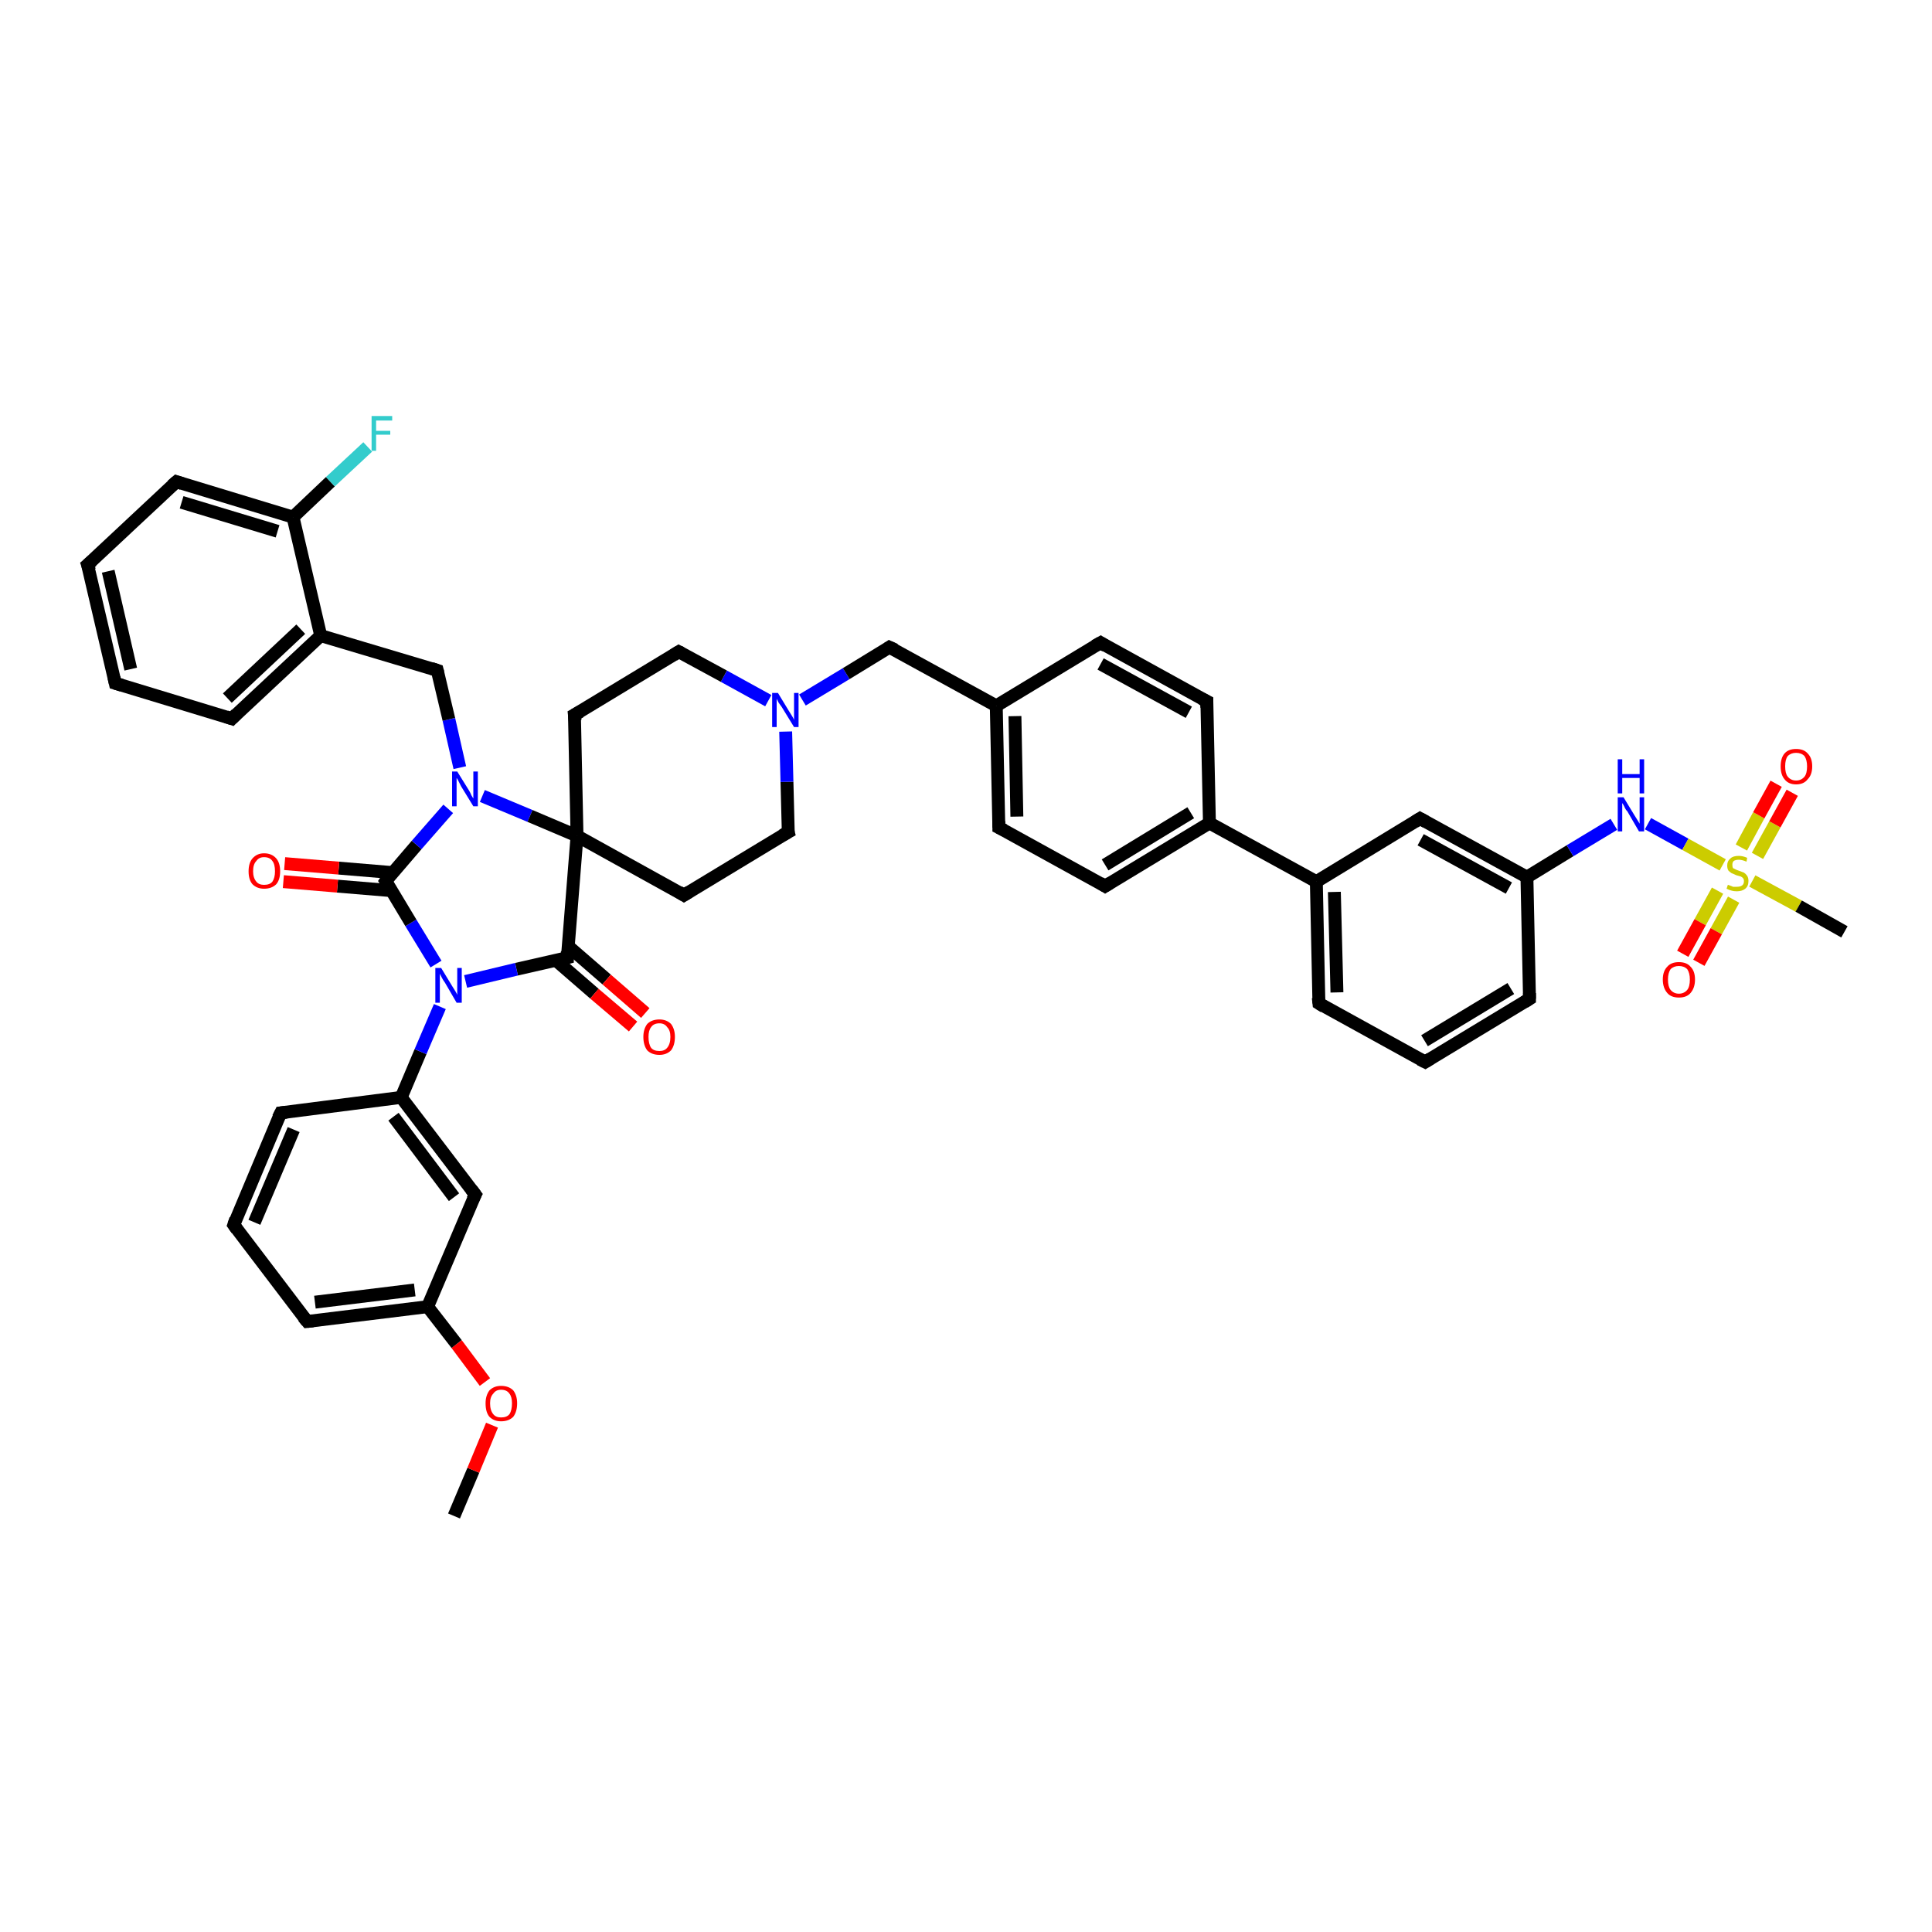 <?xml version='1.0' encoding='iso-8859-1'?>
<svg version='1.1' baseProfile='full'
              xmlns='http://www.w3.org/2000/svg'
                      xmlns:rdkit='http://www.rdkit.org/xml'
                      xmlns:xlink='http://www.w3.org/1999/xlink'
                  xml:space='preserve'
width='300px' height='300px' viewBox='0 0 300 300'>
<!-- END OF HEADER -->
<rect style='opacity:1.0;fill:#FFFFFF;stroke:none' width='300.0' height='300.0' x='0.0' y='0.0'> </rect>
<path class='bond-0 atom-0 atom-1' d='M 70.5,235.4 L 73.5,228.3' style='fill:none;fill-rule:evenodd;stroke:#000000;stroke-width:2.0px;stroke-linecap:butt;stroke-linejoin:miter;stroke-opacity:1' />
<path class='bond-0 atom-0 atom-1' d='M 73.5,228.3 L 76.4,221.3' style='fill:none;fill-rule:evenodd;stroke:#FF0000;stroke-width:2.0px;stroke-linecap:butt;stroke-linejoin:miter;stroke-opacity:1' />
<path class='bond-1 atom-1 atom-2' d='M 75.3,214.6 L 70.9,208.7' style='fill:none;fill-rule:evenodd;stroke:#FF0000;stroke-width:2.0px;stroke-linecap:butt;stroke-linejoin:miter;stroke-opacity:1' />
<path class='bond-1 atom-1 atom-2' d='M 70.9,208.7 L 66.4,202.9' style='fill:none;fill-rule:evenodd;stroke:#000000;stroke-width:2.0px;stroke-linecap:butt;stroke-linejoin:miter;stroke-opacity:1' />
<path class='bond-2 atom-2 atom-3' d='M 66.4,202.9 L 47.7,205.2' style='fill:none;fill-rule:evenodd;stroke:#000000;stroke-width:2.0px;stroke-linecap:butt;stroke-linejoin:miter;stroke-opacity:1' />
<path class='bond-2 atom-2 atom-3' d='M 64.4,200.3 L 48.9,202.2' style='fill:none;fill-rule:evenodd;stroke:#000000;stroke-width:2.0px;stroke-linecap:butt;stroke-linejoin:miter;stroke-opacity:1' />
<path class='bond-3 atom-3 atom-4' d='M 47.7,205.2 L 36.3,190.2' style='fill:none;fill-rule:evenodd;stroke:#000000;stroke-width:2.0px;stroke-linecap:butt;stroke-linejoin:miter;stroke-opacity:1' />
<path class='bond-4 atom-4 atom-5' d='M 36.3,190.2 L 43.6,172.8' style='fill:none;fill-rule:evenodd;stroke:#000000;stroke-width:2.0px;stroke-linecap:butt;stroke-linejoin:miter;stroke-opacity:1' />
<path class='bond-4 atom-4 atom-5' d='M 39.5,189.8 L 45.6,175.4' style='fill:none;fill-rule:evenodd;stroke:#000000;stroke-width:2.0px;stroke-linecap:butt;stroke-linejoin:miter;stroke-opacity:1' />
<path class='bond-5 atom-5 atom-6' d='M 43.6,172.8 L 62.3,170.4' style='fill:none;fill-rule:evenodd;stroke:#000000;stroke-width:2.0px;stroke-linecap:butt;stroke-linejoin:miter;stroke-opacity:1' />
<path class='bond-6 atom-6 atom-7' d='M 62.3,170.4 L 73.8,185.5' style='fill:none;fill-rule:evenodd;stroke:#000000;stroke-width:2.0px;stroke-linecap:butt;stroke-linejoin:miter;stroke-opacity:1' />
<path class='bond-6 atom-6 atom-7' d='M 61.1,173.4 L 70.5,185.9' style='fill:none;fill-rule:evenodd;stroke:#000000;stroke-width:2.0px;stroke-linecap:butt;stroke-linejoin:miter;stroke-opacity:1' />
<path class='bond-7 atom-6 atom-8' d='M 62.3,170.4 L 65.3,163.3' style='fill:none;fill-rule:evenodd;stroke:#000000;stroke-width:2.0px;stroke-linecap:butt;stroke-linejoin:miter;stroke-opacity:1' />
<path class='bond-7 atom-6 atom-8' d='M 65.3,163.3 L 68.3,156.3' style='fill:none;fill-rule:evenodd;stroke:#0000FF;stroke-width:2.0px;stroke-linecap:butt;stroke-linejoin:miter;stroke-opacity:1' />
<path class='bond-8 atom-8 atom-9' d='M 67.7,149.7 L 63.8,143.3' style='fill:none;fill-rule:evenodd;stroke:#0000FF;stroke-width:2.0px;stroke-linecap:butt;stroke-linejoin:miter;stroke-opacity:1' />
<path class='bond-8 atom-8 atom-9' d='M 63.8,143.3 L 59.9,136.8' style='fill:none;fill-rule:evenodd;stroke:#000000;stroke-width:2.0px;stroke-linecap:butt;stroke-linejoin:miter;stroke-opacity:1' />
<path class='bond-9 atom-9 atom-10' d='M 61.0,135.5 L 52.6,134.8' style='fill:none;fill-rule:evenodd;stroke:#000000;stroke-width:2.0px;stroke-linecap:butt;stroke-linejoin:miter;stroke-opacity:1' />
<path class='bond-9 atom-9 atom-10' d='M 52.6,134.8 L 44.2,134.1' style='fill:none;fill-rule:evenodd;stroke:#FF0000;stroke-width:2.0px;stroke-linecap:butt;stroke-linejoin:miter;stroke-opacity:1' />
<path class='bond-9 atom-9 atom-10' d='M 60.8,138.3 L 52.4,137.6' style='fill:none;fill-rule:evenodd;stroke:#000000;stroke-width:2.0px;stroke-linecap:butt;stroke-linejoin:miter;stroke-opacity:1' />
<path class='bond-9 atom-9 atom-10' d='M 52.4,137.6 L 44.0,136.9' style='fill:none;fill-rule:evenodd;stroke:#FF0000;stroke-width:2.0px;stroke-linecap:butt;stroke-linejoin:miter;stroke-opacity:1' />
<path class='bond-10 atom-9 atom-11' d='M 59.9,136.8 L 64.7,131.2' style='fill:none;fill-rule:evenodd;stroke:#000000;stroke-width:2.0px;stroke-linecap:butt;stroke-linejoin:miter;stroke-opacity:1' />
<path class='bond-10 atom-9 atom-11' d='M 64.7,131.2 L 69.6,125.6' style='fill:none;fill-rule:evenodd;stroke:#0000FF;stroke-width:2.0px;stroke-linecap:butt;stroke-linejoin:miter;stroke-opacity:1' />
<path class='bond-11 atom-11 atom-12' d='M 71.4,119.2 L 69.7,111.7' style='fill:none;fill-rule:evenodd;stroke:#0000FF;stroke-width:2.0px;stroke-linecap:butt;stroke-linejoin:miter;stroke-opacity:1' />
<path class='bond-11 atom-11 atom-12' d='M 69.7,111.7 L 67.9,104.1' style='fill:none;fill-rule:evenodd;stroke:#000000;stroke-width:2.0px;stroke-linecap:butt;stroke-linejoin:miter;stroke-opacity:1' />
<path class='bond-12 atom-12 atom-13' d='M 67.9,104.1 L 49.8,98.7' style='fill:none;fill-rule:evenodd;stroke:#000000;stroke-width:2.0px;stroke-linecap:butt;stroke-linejoin:miter;stroke-opacity:1' />
<path class='bond-13 atom-13 atom-14' d='M 49.8,98.7 L 36.0,111.6' style='fill:none;fill-rule:evenodd;stroke:#000000;stroke-width:2.0px;stroke-linecap:butt;stroke-linejoin:miter;stroke-opacity:1' />
<path class='bond-13 atom-13 atom-14' d='M 46.7,97.7 L 35.3,108.4' style='fill:none;fill-rule:evenodd;stroke:#000000;stroke-width:2.0px;stroke-linecap:butt;stroke-linejoin:miter;stroke-opacity:1' />
<path class='bond-14 atom-14 atom-15' d='M 36.0,111.6 L 17.9,106.1' style='fill:none;fill-rule:evenodd;stroke:#000000;stroke-width:2.0px;stroke-linecap:butt;stroke-linejoin:miter;stroke-opacity:1' />
<path class='bond-15 atom-15 atom-16' d='M 17.9,106.1 L 13.6,87.7' style='fill:none;fill-rule:evenodd;stroke:#000000;stroke-width:2.0px;stroke-linecap:butt;stroke-linejoin:miter;stroke-opacity:1' />
<path class='bond-15 atom-15 atom-16' d='M 20.3,103.9 L 16.8,88.7' style='fill:none;fill-rule:evenodd;stroke:#000000;stroke-width:2.0px;stroke-linecap:butt;stroke-linejoin:miter;stroke-opacity:1' />
<path class='bond-16 atom-16 atom-17' d='M 13.6,87.7 L 27.4,74.8' style='fill:none;fill-rule:evenodd;stroke:#000000;stroke-width:2.0px;stroke-linecap:butt;stroke-linejoin:miter;stroke-opacity:1' />
<path class='bond-17 atom-17 atom-18' d='M 27.4,74.8 L 45.5,80.3' style='fill:none;fill-rule:evenodd;stroke:#000000;stroke-width:2.0px;stroke-linecap:butt;stroke-linejoin:miter;stroke-opacity:1' />
<path class='bond-17 atom-17 atom-18' d='M 28.2,78.0 L 43.1,82.5' style='fill:none;fill-rule:evenodd;stroke:#000000;stroke-width:2.0px;stroke-linecap:butt;stroke-linejoin:miter;stroke-opacity:1' />
<path class='bond-18 atom-18 atom-19' d='M 45.5,80.3 L 51.3,74.8' style='fill:none;fill-rule:evenodd;stroke:#000000;stroke-width:2.0px;stroke-linecap:butt;stroke-linejoin:miter;stroke-opacity:1' />
<path class='bond-18 atom-18 atom-19' d='M 51.3,74.8 L 57.1,69.4' style='fill:none;fill-rule:evenodd;stroke:#33CCCC;stroke-width:2.0px;stroke-linecap:butt;stroke-linejoin:miter;stroke-opacity:1' />
<path class='bond-19 atom-11 atom-20' d='M 74.9,123.6 L 82.3,126.7' style='fill:none;fill-rule:evenodd;stroke:#0000FF;stroke-width:2.0px;stroke-linecap:butt;stroke-linejoin:miter;stroke-opacity:1' />
<path class='bond-19 atom-11 atom-20' d='M 82.3,126.7 L 89.6,129.8' style='fill:none;fill-rule:evenodd;stroke:#000000;stroke-width:2.0px;stroke-linecap:butt;stroke-linejoin:miter;stroke-opacity:1' />
<path class='bond-20 atom-20 atom-21' d='M 89.6,129.8 L 106.2,139.0' style='fill:none;fill-rule:evenodd;stroke:#000000;stroke-width:2.0px;stroke-linecap:butt;stroke-linejoin:miter;stroke-opacity:1' />
<path class='bond-21 atom-21 atom-22' d='M 106.2,139.0 L 122.4,129.2' style='fill:none;fill-rule:evenodd;stroke:#000000;stroke-width:2.0px;stroke-linecap:butt;stroke-linejoin:miter;stroke-opacity:1' />
<path class='bond-22 atom-22 atom-23' d='M 122.4,129.2 L 122.2,121.4' style='fill:none;fill-rule:evenodd;stroke:#000000;stroke-width:2.0px;stroke-linecap:butt;stroke-linejoin:miter;stroke-opacity:1' />
<path class='bond-22 atom-22 atom-23' d='M 122.2,121.4 L 122.0,113.6' style='fill:none;fill-rule:evenodd;stroke:#0000FF;stroke-width:2.0px;stroke-linecap:butt;stroke-linejoin:miter;stroke-opacity:1' />
<path class='bond-23 atom-23 atom-24' d='M 124.6,108.7 L 131.4,104.6' style='fill:none;fill-rule:evenodd;stroke:#0000FF;stroke-width:2.0px;stroke-linecap:butt;stroke-linejoin:miter;stroke-opacity:1' />
<path class='bond-23 atom-23 atom-24' d='M 131.4,104.6 L 138.1,100.5' style='fill:none;fill-rule:evenodd;stroke:#000000;stroke-width:2.0px;stroke-linecap:butt;stroke-linejoin:miter;stroke-opacity:1' />
<path class='bond-24 atom-24 atom-25' d='M 138.1,100.5 L 154.7,109.6' style='fill:none;fill-rule:evenodd;stroke:#000000;stroke-width:2.0px;stroke-linecap:butt;stroke-linejoin:miter;stroke-opacity:1' />
<path class='bond-25 atom-25 atom-26' d='M 154.7,109.6 L 155.1,128.5' style='fill:none;fill-rule:evenodd;stroke:#000000;stroke-width:2.0px;stroke-linecap:butt;stroke-linejoin:miter;stroke-opacity:1' />
<path class='bond-25 atom-25 atom-26' d='M 157.6,111.2 L 157.9,126.8' style='fill:none;fill-rule:evenodd;stroke:#000000;stroke-width:2.0px;stroke-linecap:butt;stroke-linejoin:miter;stroke-opacity:1' />
<path class='bond-26 atom-26 atom-27' d='M 155.1,128.5 L 171.6,137.6' style='fill:none;fill-rule:evenodd;stroke:#000000;stroke-width:2.0px;stroke-linecap:butt;stroke-linejoin:miter;stroke-opacity:1' />
<path class='bond-27 atom-27 atom-28' d='M 171.6,137.6 L 187.8,127.8' style='fill:none;fill-rule:evenodd;stroke:#000000;stroke-width:2.0px;stroke-linecap:butt;stroke-linejoin:miter;stroke-opacity:1' />
<path class='bond-27 atom-27 atom-28' d='M 171.6,134.3 L 184.9,126.2' style='fill:none;fill-rule:evenodd;stroke:#000000;stroke-width:2.0px;stroke-linecap:butt;stroke-linejoin:miter;stroke-opacity:1' />
<path class='bond-28 atom-28 atom-29' d='M 187.8,127.8 L 187.4,108.9' style='fill:none;fill-rule:evenodd;stroke:#000000;stroke-width:2.0px;stroke-linecap:butt;stroke-linejoin:miter;stroke-opacity:1' />
<path class='bond-29 atom-29 atom-30' d='M 187.4,108.9 L 170.9,99.8' style='fill:none;fill-rule:evenodd;stroke:#000000;stroke-width:2.0px;stroke-linecap:butt;stroke-linejoin:miter;stroke-opacity:1' />
<path class='bond-29 atom-29 atom-30' d='M 184.6,110.6 L 170.9,103.1' style='fill:none;fill-rule:evenodd;stroke:#000000;stroke-width:2.0px;stroke-linecap:butt;stroke-linejoin:miter;stroke-opacity:1' />
<path class='bond-30 atom-28 atom-31' d='M 187.8,127.8 L 204.4,136.9' style='fill:none;fill-rule:evenodd;stroke:#000000;stroke-width:2.0px;stroke-linecap:butt;stroke-linejoin:miter;stroke-opacity:1' />
<path class='bond-31 atom-31 atom-32' d='M 204.4,136.9 L 204.8,155.8' style='fill:none;fill-rule:evenodd;stroke:#000000;stroke-width:2.0px;stroke-linecap:butt;stroke-linejoin:miter;stroke-opacity:1' />
<path class='bond-31 atom-31 atom-32' d='M 207.2,138.5 L 207.6,154.1' style='fill:none;fill-rule:evenodd;stroke:#000000;stroke-width:2.0px;stroke-linecap:butt;stroke-linejoin:miter;stroke-opacity:1' />
<path class='bond-32 atom-32 atom-33' d='M 204.8,155.8 L 221.3,164.9' style='fill:none;fill-rule:evenodd;stroke:#000000;stroke-width:2.0px;stroke-linecap:butt;stroke-linejoin:miter;stroke-opacity:1' />
<path class='bond-33 atom-33 atom-34' d='M 221.3,164.9 L 237.5,155.1' style='fill:none;fill-rule:evenodd;stroke:#000000;stroke-width:2.0px;stroke-linecap:butt;stroke-linejoin:miter;stroke-opacity:1' />
<path class='bond-33 atom-33 atom-34' d='M 221.2,161.6 L 234.6,153.5' style='fill:none;fill-rule:evenodd;stroke:#000000;stroke-width:2.0px;stroke-linecap:butt;stroke-linejoin:miter;stroke-opacity:1' />
<path class='bond-34 atom-34 atom-35' d='M 237.5,155.1 L 237.1,136.2' style='fill:none;fill-rule:evenodd;stroke:#000000;stroke-width:2.0px;stroke-linecap:butt;stroke-linejoin:miter;stroke-opacity:1' />
<path class='bond-35 atom-35 atom-36' d='M 237.1,136.2 L 243.8,132.1' style='fill:none;fill-rule:evenodd;stroke:#000000;stroke-width:2.0px;stroke-linecap:butt;stroke-linejoin:miter;stroke-opacity:1' />
<path class='bond-35 atom-35 atom-36' d='M 243.8,132.1 L 250.6,128.0' style='fill:none;fill-rule:evenodd;stroke:#0000FF;stroke-width:2.0px;stroke-linecap:butt;stroke-linejoin:miter;stroke-opacity:1' />
<path class='bond-36 atom-36 atom-37' d='M 255.9,127.9 L 261.7,131.1' style='fill:none;fill-rule:evenodd;stroke:#0000FF;stroke-width:2.0px;stroke-linecap:butt;stroke-linejoin:miter;stroke-opacity:1' />
<path class='bond-36 atom-36 atom-37' d='M 261.7,131.1 L 267.5,134.3' style='fill:none;fill-rule:evenodd;stroke:#CCCC00;stroke-width:2.0px;stroke-linecap:butt;stroke-linejoin:miter;stroke-opacity:1' />
<path class='bond-37 atom-37 atom-38' d='M 272.1,136.8 L 279.3,140.7' style='fill:none;fill-rule:evenodd;stroke:#CCCC00;stroke-width:2.0px;stroke-linecap:butt;stroke-linejoin:miter;stroke-opacity:1' />
<path class='bond-37 atom-37 atom-38' d='M 279.3,140.7 L 286.4,144.7' style='fill:none;fill-rule:evenodd;stroke:#000000;stroke-width:2.0px;stroke-linecap:butt;stroke-linejoin:miter;stroke-opacity:1' />
<path class='bond-38 atom-37 atom-39' d='M 266.7,138.3 L 264.0,143.2' style='fill:none;fill-rule:evenodd;stroke:#CCCC00;stroke-width:2.0px;stroke-linecap:butt;stroke-linejoin:miter;stroke-opacity:1' />
<path class='bond-38 atom-37 atom-39' d='M 264.0,143.2 L 261.3,148.1' style='fill:none;fill-rule:evenodd;stroke:#FF0000;stroke-width:2.0px;stroke-linecap:butt;stroke-linejoin:miter;stroke-opacity:1' />
<path class='bond-38 atom-37 atom-39' d='M 269.2,139.7 L 266.5,144.6' style='fill:none;fill-rule:evenodd;stroke:#CCCC00;stroke-width:2.0px;stroke-linecap:butt;stroke-linejoin:miter;stroke-opacity:1' />
<path class='bond-38 atom-37 atom-39' d='M 266.5,144.6 L 263.8,149.5' style='fill:none;fill-rule:evenodd;stroke:#FF0000;stroke-width:2.0px;stroke-linecap:butt;stroke-linejoin:miter;stroke-opacity:1' />
<path class='bond-39 atom-37 atom-40' d='M 272.9,132.9 L 275.6,128.0' style='fill:none;fill-rule:evenodd;stroke:#CCCC00;stroke-width:2.0px;stroke-linecap:butt;stroke-linejoin:miter;stroke-opacity:1' />
<path class='bond-39 atom-37 atom-40' d='M 275.6,128.0 L 278.3,123.1' style='fill:none;fill-rule:evenodd;stroke:#FF0000;stroke-width:2.0px;stroke-linecap:butt;stroke-linejoin:miter;stroke-opacity:1' />
<path class='bond-39 atom-37 atom-40' d='M 270.4,131.6 L 273.1,126.6' style='fill:none;fill-rule:evenodd;stroke:#CCCC00;stroke-width:2.0px;stroke-linecap:butt;stroke-linejoin:miter;stroke-opacity:1' />
<path class='bond-39 atom-37 atom-40' d='M 273.1,126.6 L 275.8,121.7' style='fill:none;fill-rule:evenodd;stroke:#FF0000;stroke-width:2.0px;stroke-linecap:butt;stroke-linejoin:miter;stroke-opacity:1' />
<path class='bond-40 atom-35 atom-41' d='M 237.1,136.2 L 220.5,127.1' style='fill:none;fill-rule:evenodd;stroke:#000000;stroke-width:2.0px;stroke-linecap:butt;stroke-linejoin:miter;stroke-opacity:1' />
<path class='bond-40 atom-35 atom-41' d='M 234.3,137.9 L 220.6,130.4' style='fill:none;fill-rule:evenodd;stroke:#000000;stroke-width:2.0px;stroke-linecap:butt;stroke-linejoin:miter;stroke-opacity:1' />
<path class='bond-41 atom-23 atom-42' d='M 119.3,108.8 L 112.4,105.0' style='fill:none;fill-rule:evenodd;stroke:#0000FF;stroke-width:2.0px;stroke-linecap:butt;stroke-linejoin:miter;stroke-opacity:1' />
<path class='bond-41 atom-23 atom-42' d='M 112.4,105.0 L 105.4,101.2' style='fill:none;fill-rule:evenodd;stroke:#000000;stroke-width:2.0px;stroke-linecap:butt;stroke-linejoin:miter;stroke-opacity:1' />
<path class='bond-42 atom-42 atom-43' d='M 105.4,101.2 L 89.2,111.0' style='fill:none;fill-rule:evenodd;stroke:#000000;stroke-width:2.0px;stroke-linecap:butt;stroke-linejoin:miter;stroke-opacity:1' />
<path class='bond-43 atom-20 atom-44' d='M 89.6,129.8 L 88.1,148.7' style='fill:none;fill-rule:evenodd;stroke:#000000;stroke-width:2.0px;stroke-linecap:butt;stroke-linejoin:miter;stroke-opacity:1' />
<path class='bond-44 atom-44 atom-45' d='M 86.3,149.1 L 92.3,154.3' style='fill:none;fill-rule:evenodd;stroke:#000000;stroke-width:2.0px;stroke-linecap:butt;stroke-linejoin:miter;stroke-opacity:1' />
<path class='bond-44 atom-44 atom-45' d='M 92.3,154.3 L 98.3,159.4' style='fill:none;fill-rule:evenodd;stroke:#FF0000;stroke-width:2.0px;stroke-linecap:butt;stroke-linejoin:miter;stroke-opacity:1' />
<path class='bond-44 atom-44 atom-45' d='M 88.2,146.9 L 94.2,152.1' style='fill:none;fill-rule:evenodd;stroke:#000000;stroke-width:2.0px;stroke-linecap:butt;stroke-linejoin:miter;stroke-opacity:1' />
<path class='bond-44 atom-44 atom-45' d='M 94.2,152.1 L 100.2,157.3' style='fill:none;fill-rule:evenodd;stroke:#FF0000;stroke-width:2.0px;stroke-linecap:butt;stroke-linejoin:miter;stroke-opacity:1' />
<path class='bond-45 atom-7 atom-2' d='M 73.8,185.5 L 66.4,202.9' style='fill:none;fill-rule:evenodd;stroke:#000000;stroke-width:2.0px;stroke-linecap:butt;stroke-linejoin:miter;stroke-opacity:1' />
<path class='bond-46 atom-44 atom-8' d='M 88.1,148.7 L 80.2,150.5' style='fill:none;fill-rule:evenodd;stroke:#000000;stroke-width:2.0px;stroke-linecap:butt;stroke-linejoin:miter;stroke-opacity:1' />
<path class='bond-46 atom-44 atom-8' d='M 80.2,150.5 L 72.3,152.4' style='fill:none;fill-rule:evenodd;stroke:#0000FF;stroke-width:2.0px;stroke-linecap:butt;stroke-linejoin:miter;stroke-opacity:1' />
<path class='bond-47 atom-18 atom-13' d='M 45.5,80.3 L 49.8,98.7' style='fill:none;fill-rule:evenodd;stroke:#000000;stroke-width:2.0px;stroke-linecap:butt;stroke-linejoin:miter;stroke-opacity:1' />
<path class='bond-48 atom-43 atom-20' d='M 89.2,111.0 L 89.6,129.8' style='fill:none;fill-rule:evenodd;stroke:#000000;stroke-width:2.0px;stroke-linecap:butt;stroke-linejoin:miter;stroke-opacity:1' />
<path class='bond-49 atom-30 atom-25' d='M 170.9,99.8 L 154.7,109.6' style='fill:none;fill-rule:evenodd;stroke:#000000;stroke-width:2.0px;stroke-linecap:butt;stroke-linejoin:miter;stroke-opacity:1' />
<path class='bond-50 atom-41 atom-31' d='M 220.5,127.1 L 204.4,136.9' style='fill:none;fill-rule:evenodd;stroke:#000000;stroke-width:2.0px;stroke-linecap:butt;stroke-linejoin:miter;stroke-opacity:1' />
<path d='M 48.6,205.1 L 47.7,205.2 L 47.1,204.5' style='fill:none;stroke:#000000;stroke-width:2.0px;stroke-linecap:butt;stroke-linejoin:miter;stroke-opacity:1;' />
<path d='M 36.8,190.9 L 36.3,190.2 L 36.6,189.3' style='fill:none;stroke:#000000;stroke-width:2.0px;stroke-linecap:butt;stroke-linejoin:miter;stroke-opacity:1;' />
<path d='M 43.2,173.6 L 43.6,172.8 L 44.5,172.7' style='fill:none;stroke:#000000;stroke-width:2.0px;stroke-linecap:butt;stroke-linejoin:miter;stroke-opacity:1;' />
<path d='M 73.2,184.7 L 73.8,185.5 L 73.4,186.3' style='fill:none;stroke:#000000;stroke-width:2.0px;stroke-linecap:butt;stroke-linejoin:miter;stroke-opacity:1;' />
<path d='M 60.1,137.1 L 59.9,136.8 L 60.1,136.5' style='fill:none;stroke:#000000;stroke-width:2.0px;stroke-linecap:butt;stroke-linejoin:miter;stroke-opacity:1;' />
<path d='M 68.0,104.5 L 67.9,104.1 L 67.0,103.8' style='fill:none;stroke:#000000;stroke-width:2.0px;stroke-linecap:butt;stroke-linejoin:miter;stroke-opacity:1;' />
<path d='M 36.7,110.9 L 36.0,111.6 L 35.1,111.3' style='fill:none;stroke:#000000;stroke-width:2.0px;stroke-linecap:butt;stroke-linejoin:miter;stroke-opacity:1;' />
<path d='M 18.9,106.4 L 17.9,106.1 L 17.7,105.2' style='fill:none;stroke:#000000;stroke-width:2.0px;stroke-linecap:butt;stroke-linejoin:miter;stroke-opacity:1;' />
<path d='M 13.9,88.6 L 13.6,87.7 L 14.3,87.1' style='fill:none;stroke:#000000;stroke-width:2.0px;stroke-linecap:butt;stroke-linejoin:miter;stroke-opacity:1;' />
<path d='M 26.7,75.4 L 27.4,74.8 L 28.3,75.1' style='fill:none;stroke:#000000;stroke-width:2.0px;stroke-linecap:butt;stroke-linejoin:miter;stroke-opacity:1;' />
<path d='M 105.4,138.5 L 106.2,139.0 L 107.0,138.5' style='fill:none;stroke:#000000;stroke-width:2.0px;stroke-linecap:butt;stroke-linejoin:miter;stroke-opacity:1;' />
<path d='M 121.5,129.7 L 122.4,129.2 L 122.3,128.8' style='fill:none;stroke:#000000;stroke-width:2.0px;stroke-linecap:butt;stroke-linejoin:miter;stroke-opacity:1;' />
<path d='M 137.8,100.7 L 138.1,100.5 L 139.0,100.9' style='fill:none;stroke:#000000;stroke-width:2.0px;stroke-linecap:butt;stroke-linejoin:miter;stroke-opacity:1;' />
<path d='M 155.1,127.5 L 155.1,128.5 L 155.9,128.9' style='fill:none;stroke:#000000;stroke-width:2.0px;stroke-linecap:butt;stroke-linejoin:miter;stroke-opacity:1;' />
<path d='M 170.8,137.1 L 171.6,137.6 L 172.4,137.1' style='fill:none;stroke:#000000;stroke-width:2.0px;stroke-linecap:butt;stroke-linejoin:miter;stroke-opacity:1;' />
<path d='M 187.4,109.9 L 187.4,108.9 L 186.6,108.5' style='fill:none;stroke:#000000;stroke-width:2.0px;stroke-linecap:butt;stroke-linejoin:miter;stroke-opacity:1;' />
<path d='M 171.7,100.3 L 170.9,99.8 L 170.0,100.3' style='fill:none;stroke:#000000;stroke-width:2.0px;stroke-linecap:butt;stroke-linejoin:miter;stroke-opacity:1;' />
<path d='M 204.7,154.9 L 204.8,155.8 L 205.6,156.3' style='fill:none;stroke:#000000;stroke-width:2.0px;stroke-linecap:butt;stroke-linejoin:miter;stroke-opacity:1;' />
<path d='M 220.5,164.5 L 221.3,164.9 L 222.1,164.4' style='fill:none;stroke:#000000;stroke-width:2.0px;stroke-linecap:butt;stroke-linejoin:miter;stroke-opacity:1;' />
<path d='M 236.7,155.6 L 237.5,155.1 L 237.5,154.2' style='fill:none;stroke:#000000;stroke-width:2.0px;stroke-linecap:butt;stroke-linejoin:miter;stroke-opacity:1;' />
<path d='M 221.4,127.6 L 220.5,127.1 L 219.7,127.6' style='fill:none;stroke:#000000;stroke-width:2.0px;stroke-linecap:butt;stroke-linejoin:miter;stroke-opacity:1;' />
<path d='M 105.8,101.4 L 105.4,101.2 L 104.6,101.7' style='fill:none;stroke:#000000;stroke-width:2.0px;stroke-linecap:butt;stroke-linejoin:miter;stroke-opacity:1;' />
<path d='M 90.1,110.5 L 89.2,111.0 L 89.3,111.9' style='fill:none;stroke:#000000;stroke-width:2.0px;stroke-linecap:butt;stroke-linejoin:miter;stroke-opacity:1;' />
<path d='M 88.1,147.7 L 88.1,148.7 L 87.7,148.8' style='fill:none;stroke:#000000;stroke-width:2.0px;stroke-linecap:butt;stroke-linejoin:miter;stroke-opacity:1;' />
<path class='atom-1' d='M 75.4 217.9
Q 75.4 216.7, 76.0 215.9
Q 76.7 215.2, 77.8 215.2
Q 79.0 215.2, 79.7 215.9
Q 80.3 216.7, 80.3 217.9
Q 80.3 219.2, 79.7 220.0
Q 79.0 220.7, 77.8 220.7
Q 76.7 220.7, 76.0 220.0
Q 75.4 219.3, 75.4 217.9
M 77.8 220.1
Q 78.7 220.1, 79.1 219.6
Q 79.5 219.0, 79.5 217.9
Q 79.5 216.9, 79.1 216.4
Q 78.7 215.8, 77.8 215.8
Q 77.0 215.8, 76.6 216.4
Q 76.1 216.9, 76.1 217.9
Q 76.1 219.0, 76.6 219.6
Q 77.0 220.1, 77.8 220.1
' fill='#FF0000'/>
<path class='atom-8' d='M 68.5 150.3
L 70.2 153.1
Q 70.4 153.4, 70.7 153.9
Q 71.0 154.4, 71.0 154.5
L 71.0 150.3
L 71.7 150.3
L 71.7 155.7
L 70.9 155.7
L 69.1 152.6
Q 68.8 152.2, 68.6 151.8
Q 68.4 151.4, 68.3 151.2
L 68.3 155.7
L 67.6 155.7
L 67.6 150.3
L 68.5 150.3
' fill='#0000FF'/>
<path class='atom-10' d='M 38.6 135.3
Q 38.6 134.0, 39.2 133.3
Q 39.9 132.5, 41.0 132.5
Q 42.2 132.5, 42.9 133.3
Q 43.5 134.0, 43.5 135.3
Q 43.5 136.6, 42.9 137.3
Q 42.2 138.0, 41.0 138.0
Q 39.9 138.0, 39.2 137.3
Q 38.6 136.6, 38.6 135.3
M 41.0 137.4
Q 41.9 137.4, 42.3 136.9
Q 42.7 136.3, 42.7 135.3
Q 42.7 134.2, 42.3 133.7
Q 41.9 133.1, 41.0 133.1
Q 40.2 133.1, 39.8 133.7
Q 39.3 134.2, 39.3 135.3
Q 39.3 136.3, 39.8 136.9
Q 40.2 137.4, 41.0 137.4
' fill='#FF0000'/>
<path class='atom-11' d='M 71.0 119.8
L 72.8 122.7
Q 73.0 123.0, 73.2 123.5
Q 73.5 124.0, 73.5 124.0
L 73.5 119.8
L 74.2 119.8
L 74.2 125.2
L 73.5 125.2
L 71.6 122.1
Q 71.4 121.7, 71.2 121.3
Q 71.0 120.9, 70.9 120.8
L 70.9 125.2
L 70.2 125.2
L 70.2 119.8
L 71.0 119.8
' fill='#0000FF'/>
<path class='atom-19' d='M 57.7 64.6
L 60.9 64.6
L 60.9 65.3
L 58.4 65.3
L 58.4 66.9
L 60.6 66.9
L 60.6 67.5
L 58.4 67.5
L 58.4 70.0
L 57.7 70.0
L 57.7 64.6
' fill='#33CCCC'/>
<path class='atom-23' d='M 120.8 107.6
L 122.5 110.4
Q 122.7 110.7, 123.0 111.2
Q 123.3 111.7, 123.3 111.8
L 123.3 107.6
L 124.0 107.6
L 124.0 112.9
L 123.3 112.9
L 121.4 109.8
Q 121.2 109.5, 120.9 109.1
Q 120.7 108.7, 120.6 108.5
L 120.6 112.9
L 119.9 112.9
L 119.9 107.6
L 120.8 107.6
' fill='#0000FF'/>
<path class='atom-36' d='M 252.1 123.8
L 253.8 126.6
Q 254.0 126.9, 254.3 127.4
Q 254.6 127.9, 254.6 127.9
L 254.6 123.8
L 255.3 123.8
L 255.3 129.1
L 254.5 129.1
L 252.7 126.0
Q 252.4 125.7, 252.2 125.2
Q 252.0 124.8, 251.9 124.7
L 251.9 129.1
L 251.2 129.1
L 251.2 123.8
L 252.1 123.8
' fill='#0000FF'/>
<path class='atom-36' d='M 251.2 117.9
L 251.9 117.9
L 251.9 120.2
L 254.6 120.2
L 254.6 117.9
L 255.3 117.9
L 255.3 123.2
L 254.6 123.2
L 254.6 120.8
L 251.9 120.8
L 251.9 123.2
L 251.2 123.2
L 251.2 117.9
' fill='#0000FF'/>
<path class='atom-37' d='M 268.3 137.4
Q 268.4 137.4, 268.6 137.5
Q 268.9 137.6, 269.1 137.7
Q 269.4 137.7, 269.7 137.7
Q 270.2 137.7, 270.5 137.5
Q 270.8 137.3, 270.8 136.8
Q 270.8 136.5, 270.6 136.3
Q 270.5 136.2, 270.3 136.1
Q 270.0 136.0, 269.6 135.9
Q 269.2 135.7, 268.9 135.6
Q 268.6 135.4, 268.4 135.2
Q 268.2 134.9, 268.2 134.4
Q 268.2 133.7, 268.7 133.3
Q 269.1 132.9, 270.0 132.9
Q 270.6 132.9, 271.3 133.2
L 271.2 133.8
Q 270.5 133.5, 270.0 133.5
Q 269.5 133.5, 269.2 133.7
Q 269.0 133.9, 269.0 134.3
Q 269.0 134.6, 269.1 134.8
Q 269.3 134.9, 269.5 135.0
Q 269.7 135.1, 270.0 135.2
Q 270.5 135.4, 270.8 135.5
Q 271.1 135.7, 271.3 136.0
Q 271.5 136.3, 271.5 136.8
Q 271.5 137.6, 271.0 138.0
Q 270.5 138.4, 269.7 138.4
Q 269.2 138.4, 268.9 138.3
Q 268.5 138.2, 268.1 138.0
L 268.3 137.4
' fill='#CCCC00'/>
<path class='atom-39' d='M 258.2 152.1
Q 258.2 150.8, 258.9 150.1
Q 259.5 149.4, 260.7 149.4
Q 261.9 149.4, 262.5 150.1
Q 263.2 150.8, 263.2 152.1
Q 263.2 153.4, 262.5 154.2
Q 261.9 154.9, 260.7 154.9
Q 259.5 154.9, 258.9 154.2
Q 258.2 153.4, 258.2 152.1
M 260.7 154.3
Q 261.5 154.3, 262.0 153.7
Q 262.4 153.2, 262.4 152.1
Q 262.4 151.1, 262.0 150.5
Q 261.5 150.0, 260.7 150.0
Q 259.9 150.0, 259.4 150.5
Q 259.0 151.1, 259.0 152.1
Q 259.0 153.2, 259.4 153.7
Q 259.9 154.3, 260.7 154.3
' fill='#FF0000'/>
<path class='atom-40' d='M 276.5 119.0
Q 276.5 117.7, 277.1 117.0
Q 277.7 116.3, 278.9 116.3
Q 280.1 116.3, 280.7 117.0
Q 281.4 117.7, 281.4 119.0
Q 281.4 120.3, 280.7 121.0
Q 280.1 121.8, 278.9 121.8
Q 277.7 121.8, 277.1 121.0
Q 276.5 120.3, 276.5 119.0
M 278.9 121.2
Q 279.7 121.2, 280.2 120.6
Q 280.6 120.1, 280.6 119.0
Q 280.6 118.0, 280.2 117.4
Q 279.7 116.9, 278.9 116.9
Q 278.1 116.9, 277.6 117.4
Q 277.2 117.9, 277.2 119.0
Q 277.2 120.1, 277.6 120.6
Q 278.1 121.2, 278.9 121.2
' fill='#FF0000'/>
<path class='atom-45' d='M 99.9 161.0
Q 99.9 159.8, 100.5 159.0
Q 101.2 158.3, 102.4 158.3
Q 103.5 158.3, 104.2 159.0
Q 104.8 159.8, 104.8 161.0
Q 104.8 162.3, 104.2 163.1
Q 103.5 163.8, 102.4 163.8
Q 101.2 163.8, 100.5 163.1
Q 99.9 162.3, 99.9 161.0
M 102.4 163.2
Q 103.2 163.2, 103.6 162.7
Q 104.1 162.1, 104.1 161.0
Q 104.1 160.0, 103.6 159.5
Q 103.2 158.9, 102.4 158.9
Q 101.5 158.9, 101.1 159.5
Q 100.7 160.0, 100.7 161.0
Q 100.7 162.1, 101.1 162.7
Q 101.5 163.2, 102.4 163.2
' fill='#FF0000'/>
</svg>
